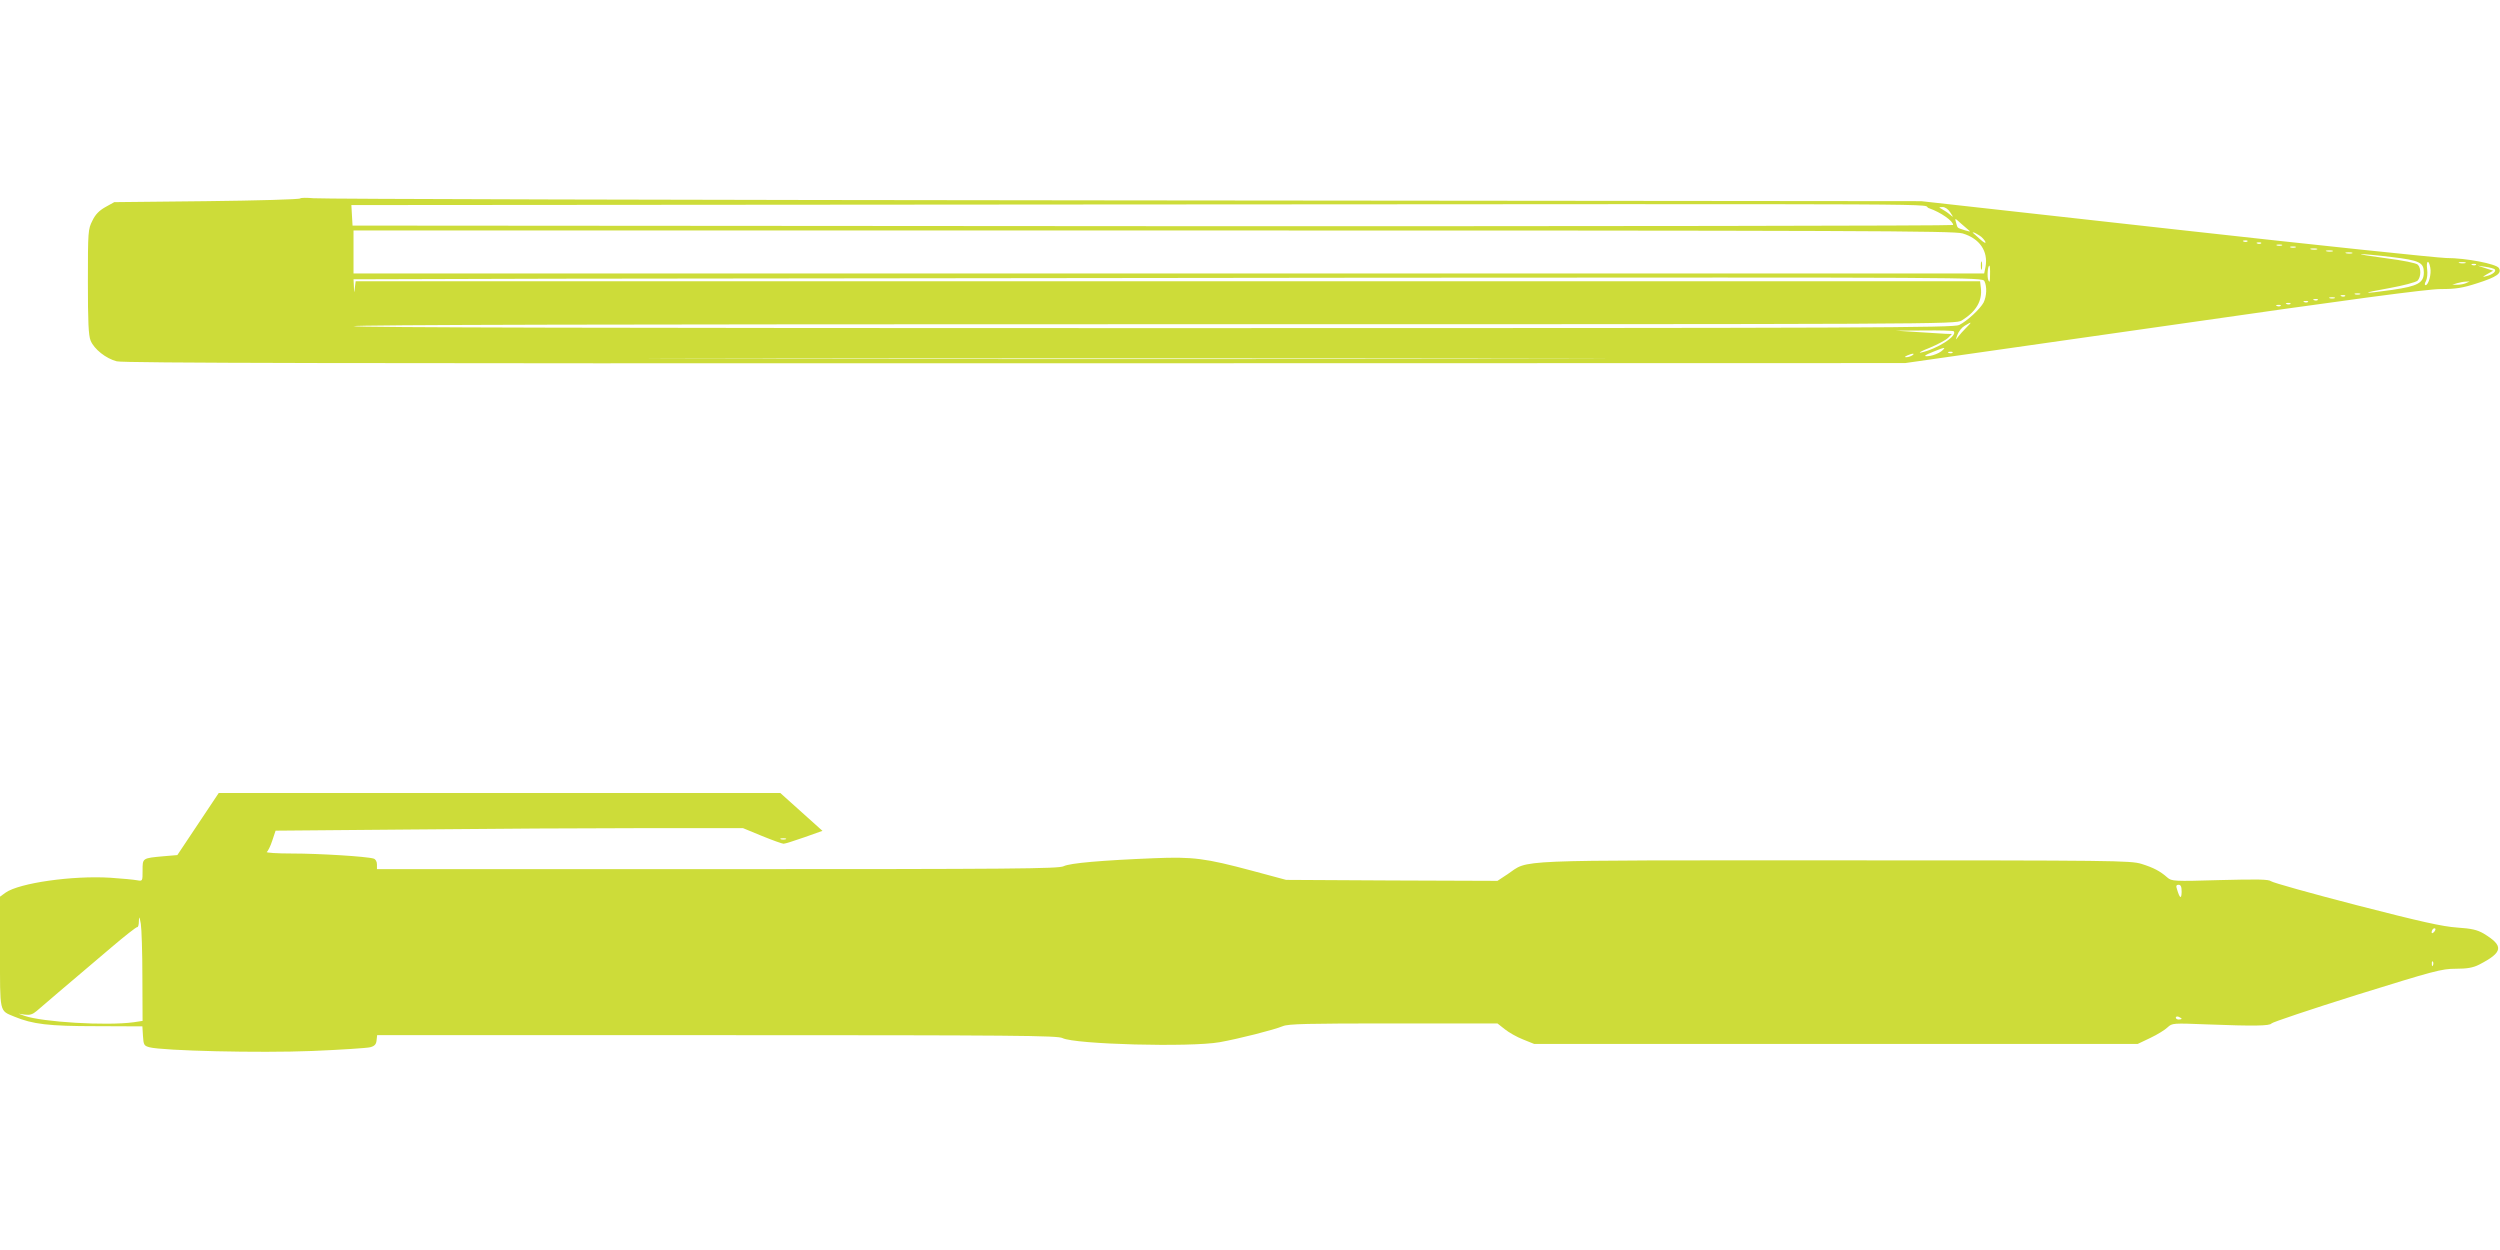 <?xml version="1.0" standalone="no"?>
<!DOCTYPE svg PUBLIC "-//W3C//DTD SVG 20010904//EN"
 "http://www.w3.org/TR/2001/REC-SVG-20010904/DTD/svg10.dtd">
<svg version="1.0" xmlns="http://www.w3.org/2000/svg"
 width="1280pt" height="640pt" viewBox="0 0 1280 640"
 preserveAspectRatio="xMidYMid meet">
<g transform="translate(0,640) scale(0.1,-0.1)"
fill="#cddc39" stroke="none">
<path d="M1537 5384 c-4 -5 -220 -11 -480 -14 l-472 -5 -45 -25 c-32 -18 -52
-38 -67 -70 -22 -43 -23 -54 -23 -312 0 -205 3 -276 14 -302 18 -44 79 -92
134 -106 35 -9 1177 -11 4601 -10 l4555 1 1324 189 c966 139 1350 190 1418
190 77 0 111 5 188 30 100 32 127 51 110 78 -14 21 -167 51 -270 51 -44 1
-667 66 -1384 146 l-1303 145 -4086 4 c-2247 2 -4113 7 -4146 11 -33 3 -64 3
-68 -1z m8342 -51 c57 -20 121 -64 121 -85 0 -4 -1844 -7 -4097 -6 l-4098 3
-3 52 -3 53 3798 3 c4741 3 4204 5 4282 -20z m106 -20 c18 -27 18 -28 -1 -12
-10 9 -28 21 -39 27 -20 11 -20 11 1 12 13 0 29 -11 39 -27z m100 -96 c5 -4
-6 -2 -25 4 -42 14 -36 9 -45 39 -7 25 -7 25 26 -5 19 -16 38 -33 44 -38z
m-37 -12 c88 -26 132 -91 118 -171 l-7 -34 -4174 0 -4175 0 0 110 0 110 4093
0 c3636 0 4099 -2 4145 -15z m87 -11 c13 -8 26 -23 30 -32 4 -10 -7 -5 -27 13
-18 17 -35 31 -37 33 -2 1 -1 2 3 2 4 0 17 -7 31 -16z m1372 -30 c-3 -3 -12
-4 -19 -1 -8 3 -5 6 6 6 11 1 17 -2 13 -5z m70 -10 c-3 -3 -12 -4 -19 -1 -8 3
-5 6 6 6 11 1 17 -2 13 -5z m106 -11 c-7 -2 -19 -2 -25 0 -7 3 -2 5 12 5 14 0
19 -2 13 -5z m70 -10 c-7 -2 -19 -2 -25 0 -7 3 -2 5 12 5 14 0 19 -2 13 -5z
m110 -10 c-7 -2 -21 -2 -30 0 -10 3 -4 5 12 5 17 0 24 -2 18 -5z m80 -10 c-7
-2 -21 -2 -30 0 -10 3 -4 5 12 5 17 0 24 -2 18 -5z m100 -10 c-7 -2 -21 -2
-30 0 -10 3 -4 5 12 5 17 0 24 -2 18 -5z m202 -19 c143 -17 165 -28 165 -79 0
-53 -30 -70 -160 -89 -161 -23 -169 -18 -16 9 72 13 135 30 144 38 18 19 19
64 1 82 -8 8 -77 22 -164 33 -82 11 -139 20 -125 21 13 0 83 -6 155 -15z m198
-54 c7 -32 -9 -90 -24 -90 -6 0 -5 10 2 21 6 12 9 39 6 60 -6 45 8 53 16 9z
m180 23 c-7 -2 -21 -2 -30 0 -10 3 -4 5 12 5 17 0 24 -2 18 -5z m54 -9 c-3 -3
-12 -4 -19 -1 -8 3 -5 6 6 6 11 1 17 -2 13 -5z m-2488 -51 c0 -36 -2 -43 -9
-27 -7 18 -3 74 6 74 2 0 4 -21 3 -47z m2584 28 c10 -10 -11 -27 -43 -35 -22
-6 -22 -5 5 11 l30 17 -40 13 -40 13 40 -6 c22 -3 44 -9 48 -13z m-2613 -60
c14 -28 12 -77 -4 -110 -18 -33 -83 -94 -125 -115 -27 -14 -438 -16 -4126 -16
-2730 0 -4095 3 -4095 10 0 7 1367 10 4101 10 4038 0 4102 0 4133 19 74 46
106 100 98 167 l-4 34 -4158 0 -4159 0 -4 -32 c-4 -33 -4 -32 -5 4 l-2 38
1043 3 c573 1 2449 3 4169 5 3083 2 3127 2 3138 -17z m2465 -11 c-11 -5 -31
-8 -45 -8 l-25 0 25 8 c14 4 34 8 45 8 l20 1 -20 -9z m-542 -57 c-7 -2 -19 -2
-25 0 -7 3 -2 5 12 5 14 0 19 -2 13 -5z m-76 -9 c-3 -3 -12 -4 -19 -1 -8 3 -5
6 6 6 11 1 17 -2 13 -5z m-54 -11 c-7 -2 -19 -2 -25 0 -7 3 -2 5 12 5 14 0 19
-2 13 -5z m-86 -9 c-3 -3 -12 -4 -19 -1 -8 3 -5 6 6 6 11 1 17 -2 13 -5z m-50
-10 c-3 -3 -12 -4 -19 -1 -8 3 -5 6 6 6 11 1 17 -2 13 -5z m-90 -10 c-3 -3
-12 -4 -19 -1 -8 3 -5 6 6 6 11 1 17 -2 13 -5z m-50 -10 c-3 -3 -12 -4 -19 -1
-8 3 -5 6 6 6 11 1 17 -2 13 -5z m-1610 -112 c-15 -15 -34 -36 -42 -47 -13
-18 -13 -17 -3 11 6 17 23 38 37 46 38 23 39 21 8 -10z m-64 -18 c22 -23 -86
-92 -168 -109 -16 -3 3 8 44 24 41 17 84 40 95 51 l20 20 -34 1 c-19 1 -84 5
-145 9 l-110 7 146 1 c80 1 149 -1 152 -4z m-64 -103 c-13 -10 -39 -20 -56
-23 -41 -6 -34 2 20 23 56 23 64 23 36 0z m58 -7 c-3 -3 -12 -4 -19 -1 -8 3
-5 6 6 6 11 1 17 -2 13 -5z m-207 -14 c-8 -5 -22 -9 -30 -9 -10 0 -8 3 5 9 27
12 43 12 25 0z m-2032 -17 c-1094 -2 -2882 -2 -3975 0 -1094 1 -199 2 1987 2
2186 0 3081 -1 1988 -2z"/>
<path d="M10142 5040 c0 -19 2 -27 5 -17 2 9 2 25 0 35 -3 9 -5 1 -5 -18z"/>
<path d="M1014 2181 l-106 -159 -71 -6 c-109 -10 -107 -9 -107 -73 0 -55 0
-55 -28 -50 -15 3 -77 9 -137 13 -195 12 -466 -27 -536 -76 l-29 -21 0 -283
c0 -316 -4 -299 73 -331 94 -39 176 -49 419 -49 l237 -1 3 -49 c3 -46 5 -50
33 -58 69 -18 563 -30 833 -19 147 6 281 15 297 19 23 6 31 15 33 35 l3 27
1740 0 c1527 0 1744 -2 1769 -15 63 -32 653 -48 805 -21 100 18 277 63 323 82
28 12 127 14 567 14 l532 0 38 -30 c20 -16 62 -40 93 -52 l57 -23 1545 0 1545
0 65 31 c36 17 76 42 88 54 24 22 26 22 205 15 235 -9 319 -8 327 5 4 6 200
72 436 146 396 123 435 134 507 134 59 0 88 5 120 21 124 64 128 96 22 160
-32 18 -60 25 -135 30 -74 5 -186 30 -516 115 -232 60 -428 115 -436 122 -12
10 -69 11 -262 6 -236 -7 -247 -6 -269 13 -37 33 -72 51 -133 70 -56 17 -137
18 -1569 18 -1687 0 -1563 5 -1675 -70 l-53 -35 -541 2 -541 3 -175 47 c-239
64 -302 72 -500 64 -271 -11 -432 -25 -464 -41 -25 -13 -257 -15 -1773 -15
l-1743 0 0 24 c0 15 -7 27 -17 30 -35 11 -279 26 -417 26 -78 0 -136 4 -130 8
6 4 19 30 28 58 l17 51 697 6 c383 4 922 7 1196 7 l500 0 97 -40 c54 -22 104
-40 111 -40 7 0 55 15 106 33 l93 33 -108 97 -108 97 -1437 0 -1438 0 -106
-159z m3009 -78 c-7 -2 -19 -2 -25 0 -7 3 -2 5 12 5 14 0 19 -2 13 -5z m7147
-270 c-1 -39 -10 -33 -24 15 -6 16 -3 22 8 22 12 0 16 -10 16 -37z m-10441
-434 l1 -226 -46 -7 c-140 -19 -467 1 -559 33 l-30 11 33 -5 c25 -3 39 1 60
19 27 24 145 124 383 326 68 58 127 104 131 103 5 -2 9 12 9 30 1 28 3 26 10
-13 4 -25 8 -147 8 -271z m11733 229 c-7 -7 -12 -8 -12 -2 0 14 12 26 19 19 2
-3 -1 -11 -7 -17z m-5 -170 c-3 -8 -6 -5 -6 6 -1 11 2 17 5 13 3 -3 4 -12 1
-19z m-1287 -274 c0 -2 -7 -4 -15 -4 -8 0 -15 4 -15 10 0 5 7 7 15 4 8 -4 15
-8 15 -10z"/>
</g>
</svg>
